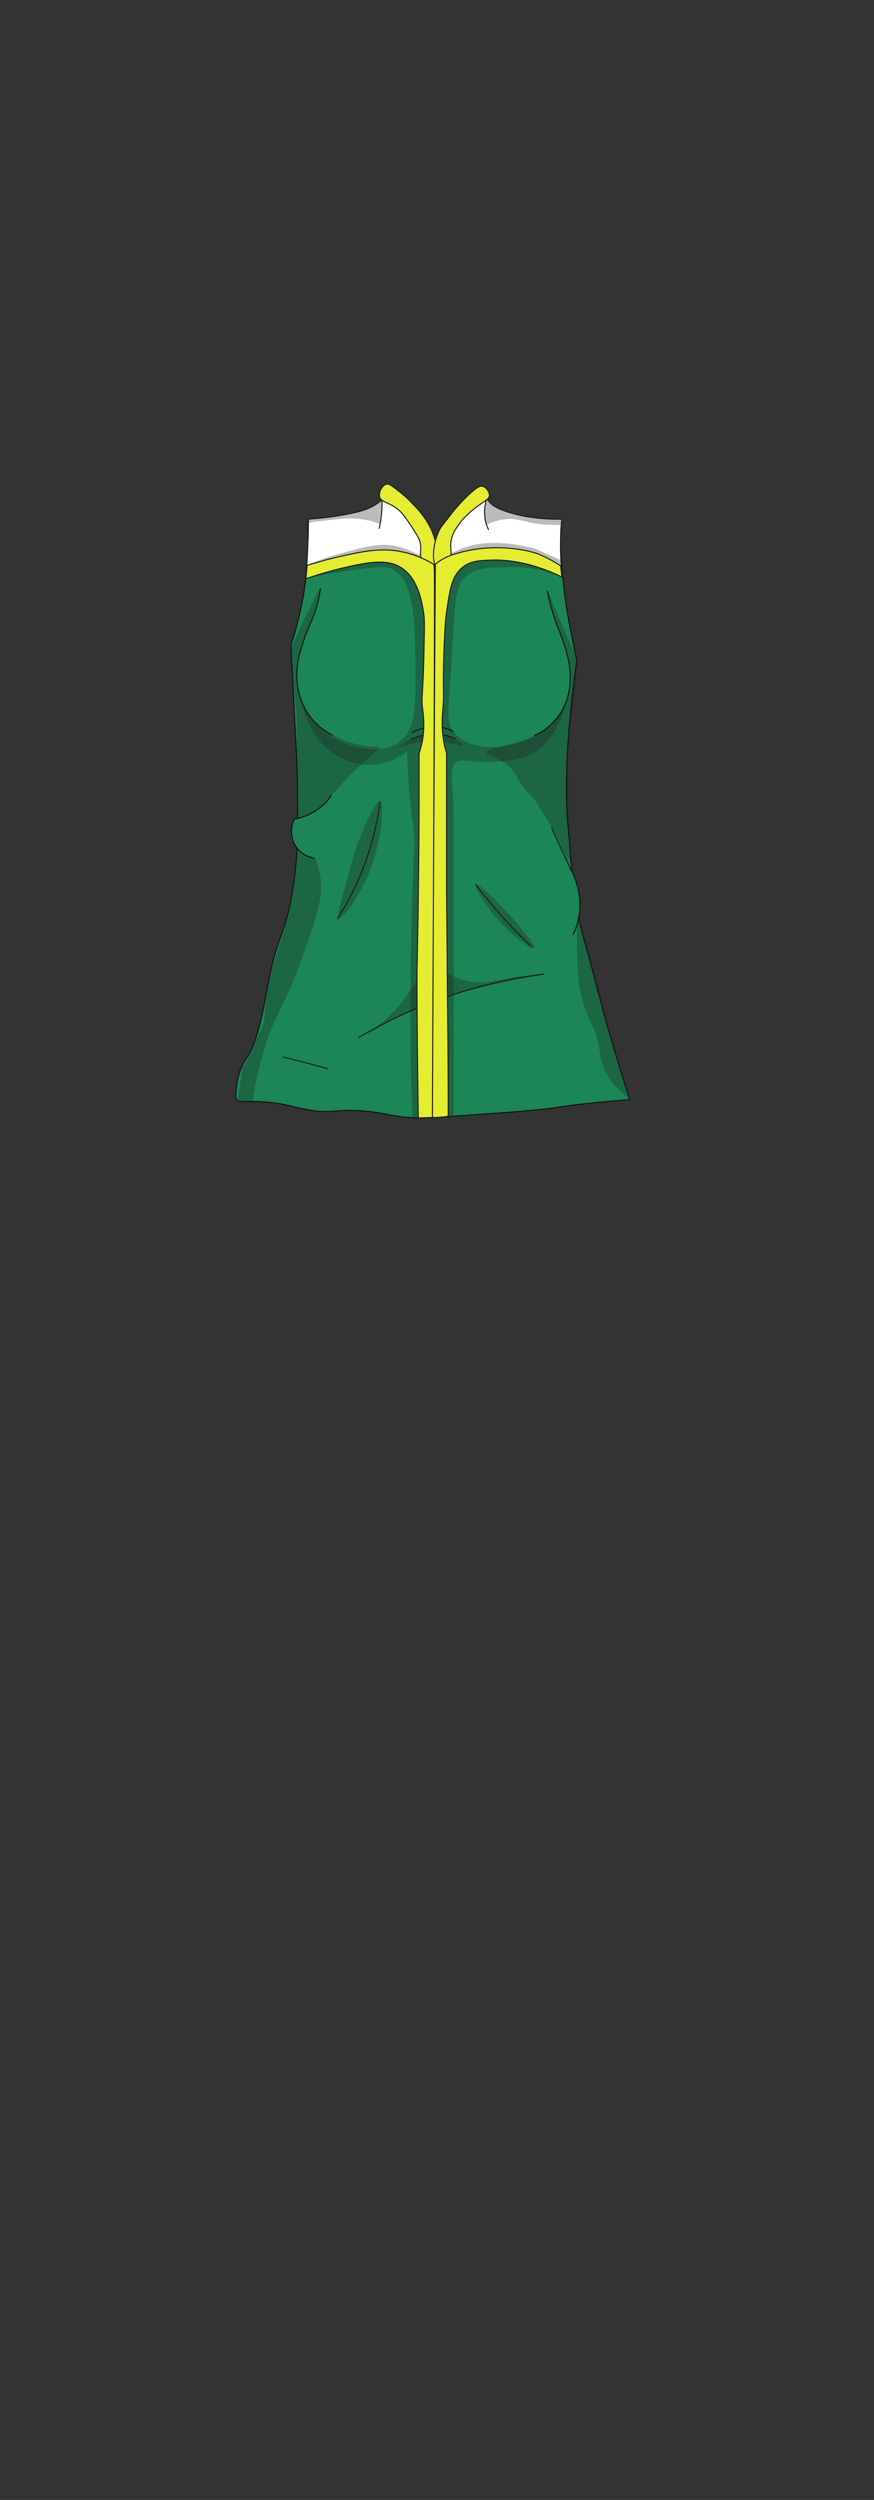 <?xml version="1.0" encoding="utf-8"?>
<!-- Generator: Adobe Illustrator 27.5.0, SVG Export Plug-In . SVG Version: 6.00 Build 0)  -->
<svg version="1.1" id="char_clothes" xmlns="http://www.w3.org/2000/svg" xmlns:xlink="http://www.w3.org/1999/xlink" x="0px"
	 y="0px" viewBox="0 0 210 600" style="enable-background:new 0 0 210 600;" xml:space="preserve">
<rect x="0" y="0" width="210" height="600" fill="#333333" stroke="none"/>
<style type="text/css">
	.st0{fill:#1C8656;stroke:#111111;stroke-width:0.25;stroke-miterlimit:10;}
	.st1{fill:#FFFFFF;stroke:#1D1D1B;stroke-width:0.25;stroke-miterlimit:10;}
	.st2{fill:none;stroke:#1D1D1B;stroke-width:0.25;stroke-linecap:round;stroke-linejoin:round;stroke-miterlimit:10;}
	.st3{opacity:0.3;fill:#1D1D1B;enable-background:new    ;}
	.st4{fill:#E5ED32;stroke:#1D1D1B;stroke-width:0.25;stroke-miterlimit:10;}
	.st5{fill:#B5332B;stroke:#1D1D1B;stroke-width:0.25;stroke-miterlimit:10;}
</style>
<g id="tops_00000170961222888906421720000011168640313634127242_">
	<g id="Ch._Top_M">
		<g id="Green_00000135691546124087743170000002756943810340945303_">
			<g id="b2h2w2s2_00000056397980459089828810000016020841605236317076_">
				<path class="st0" d="M88,266.7c5.3,0.5,5.3,1.1,10.2,1.5c2.4,0.2,3.8,0.2,13.5-0.5c9.2-0.6,13.9-1,18-1.4
					c4.6-0.5,5.4-0.8,10.9-1.4c4.5-0.5,8.2-0.8,10.7-1c-3.8-12-5.8-19-6.9-23.3c-0.4-1.4-0.9-3.4-1.8-6.8c-1.7-6.5-2.1-7.5-2.9-10.7
					c-0.9-3.6-1.3-6.3-1.7-9.4c-0.5-3.3-0.9-7.3-1.2-11.9c-0.1-1.1-0.2-2.2-0.3-3.2c-0.6-6.2-0.4-11.3-0.3-15.1
					c0.4-10.8,1.9-21.8,2.4-25.1c-0.4-1.6-2.7-11.7-3.4-20c-0.5-5.6-0.5-8.4-0.5-9.3c0.2-3.1,0.1-4.1,0-4.2l-0.1-0.1l0.1,0.1
					c-1.1,0.2-2.9,0.5-5.1,0.4c-2.6-0.1-3.2-0.7-5.9-0.8c-1.4,0-2.8,0.2-5.5,0.6c-1.3,0.2-3,0.5-5.1,0.9c-2.5,2.2-4.9,3.1-6.4,3.6
					c-1.3,0.4-2.2,0.7-3.3,0.4c-2.1-0.5-2.5-2.4-4.3-3.7c-0.9-0.7-1.7-0.5-7.1-1.3c-9.4-1.4-11.8-0.7-13.2-0.6
					c-2,0.1-3.7,0.4-4.8,0.6c0,0.3,0,0.8,0,1.4c0,1.9,0,3.2,0,3.5c0.1,1.9-0.2,6.2-0.6,9.6c-0.8,6.6-2.5,12.3-3.5,15.4
					c0.1,2.3,0.3,5.7,0.5,9.7c0.7,13.8,1.1,20.7,1.1,25.4c0.1,10.2,0.1,16.5-1.4,25c-1.9,10.5-3.5,9.3-5.8,21.8
					c-0.7,3.9-2.3,13.1-4.8,16.8c-0.3,0.4-1.5,2.1-2.2,4.6c-0.3,1.2-0.4,2.4-0.5,2.9c-0.2,1.6-0.2,2.4,0,2.7c0.7,1,2.4,0.3,7.1,0.7
					c1.2,0.1,2.4,0.2,3.9,0.5c1.7,0.3,2.7,0.7,6,1.3C79.9,267.5,79.9,266,88,266.7z"/>
				<path class="st1" d="M90.7,120.8c-0.5,0.3-1.9,1.5-5.8,2.3c-2.7,0.6-6.3,1.2-10.8,1.5c0,1.7,0,3.5-0.1,5.3
					c-0.1,3.1-0.3,6.1-0.5,9c2.6-1.4,6.6-3.2,11.7-4.1c8.3-1.4,10.5,1.9,19.4,1.3c8.8-0.6,10.4-3.9,17.3-3.3
					c5.9,0.5,10.4,3.4,13.3,5.7c-0.4-2.7-0.6-5.8-0.5-9.3c0-1.6,0.1-3.1,0.3-4.6c-5.4,0.1-9.5-0.7-12-1.4c-3.6-1-4.7-2-5.1-2.4
					c-1.5-1.4-1.6-2.6-2.7-2.8c-0.8-0.1-2,0.2-4.6,3.7c-4,5.4-4.5,9-5.9,9c-1.2,0-1.2-2.5-3.6-6.2c-0.5-0.8-4.4-6.5-7.7-5.9
					C92.5,118.9,92.4,119.6,90.7,120.8z"/>
				<path class="st2" d="M130.6,233.8c-5.6,0.7-12.1,2-19.2,4.1c-10.3,3.2-18.8,7.3-25.2,11.1"/>
				<path class="st2" d="M68.1,253.7c3.6,0.9,7.1,1.8,10.7,2.8"/>
				<path class="st2" d="M98.6,177.5c1.9-0.7,3.5-1.4,5.6-1.4c2,0,3.5,0.5,5.2,1.2"/>
				<path class="st3" d="M69.6,156.2c1.8-4,3.4-7.3,4.5-9.6c1.7-3.5,2.7-5.6,2.9-5.5c0.2,0.1-0.3,1.9-0.4,2.2
					c-1.1,2.9-1.7,10.7-0.4,30.5c1,0.9,2.3,1.8,3.9,2.7c4.5,2.4,8.8,2.8,11.4,2.7c-5.6,4.9-8.5,7.9-10.1,9.8
					c-0.4,0.5-1.5,1.5-2.8,3.1c-2.1,2.4-3.3,2.6-4.2,3.7c-2.4,3,1.2,8.3,2.4,13.7c1.2,5.3-0.7,10.8-4.7,21.7
					c-3.9,10.8-6.7,13-9.4,23.4c-1.1,4.1-1.7,7.6-2,10c-1.2-0.2-2.4-0.4-3.6-0.6c0.4-2.5,0.8-5,1.1-7.5c1.4-1.9,2.1-3.7,2.6-4.9
					c1.2-3.4,2.4-4.7,2.7-7c0.1-0.7,0.1-1.3,0.1-1.7c0.1-0.7,0.2-1.9,0.4-3.2c1.2-8.5,3.1-12.1,4.8-18.2c0,0,2.8-10.2,2.9-26.9
					c0-2.1,0-4.6,0-4.6c0-1.7-0.1-3-0.1-3.2c-0.1-2.4-0.2-4.1-0.2-5.1c-0.3-6.1,0.1-6.5-0.2-11.1c-0.2-2.1-0.2-1.9-0.6-6
					C70,161.1,69.8,158.2,69.6,156.2z"/>
				<path class="st3" d="M131.5,141.8c-0.3,0.1,0.9,4.9,1.8,12.4c0.3,2.7,0.5,5,0.6,6.5c0,0.8,0.1,1.9,0.3,3.3
					c0.3,2,0.7,2.8,0.7,3.6c0,3.6-2.7,6.4-3.2,6.9c-2.2,2.1-4.7,2.9-9.5,4.2c-2.9,0.8-5.2,1.1-5.3,1.9c-0.1,1,3.4,1,6.1,4.1
					c1.2,1.3,1,1.9,3.1,4.6c1.2,1.6,1.7,1.8,2.3,2.5c0.3,0.3,0.4,0.6,0.5,0.8c0.8,1.5,2.6,4,4.2,6.9c0,0,1.3,2.4,2.7,5.8
					c2.7,6.9,2.8,15.3,2.9,25.5c0,0,0.1,6.4,1.7,10.8c0.7,1.9,1.5,3.7,1.5,3.7c0.4,0.9,0.7,1.5,0.8,1.7c1.6,3.7,1.1,5.5,2,8.3
					c0.7,2.3,2.4,5.4,6.8,8.6c-0.8-2.3-2-5.7-3.3-10.1c-0.8-2.7-1.5-5.3-2.8-10.4c-2.1-8.2-1.9-7.7-3-11.7c-2.3-8.4-2.6-8-3.2-11.4
					c-0.6-3.7-0.3-5.1-1.3-9.1c-0.8-3.2-1.8-5.8-1.7-5.9c0.1,0,0.4,0.6,1.5,3.3c-0.5-4-0.7-7.4-0.9-10.1c-0.2-3.4-0.3-6.1-0.3-7.8
					c0-2.3,0-1.6,0-4.9c0-2.6,0-3.9,0.1-5.4c0-0.6,0.1-0.7,0.2-1.8c0.2-2,0.3-3.5,0.3-4c0.2-2.9,0.6-4.9,1.1-9.7
					c0.2-1.5,0.4-3.8,0.7-6.5c-0.9-1.7-2.1-4.3-3.4-7.5C132.9,145.4,131.8,141.7,131.5,141.8z"/>
				<path class="st1" d="M91.8,119.9c0,1.2,0,2.5-0.2,4c-0.1,1.1-0.3,2.1-0.5,3"/>
				<path class="st3" d="M91.3,192.4c-1.1-0.3-4.2,6.8-5.4,10.2c-0.7,1.8-1.4,4.3-2.7,9.2c-2.3,8.3-2.2,8.6-2,8.7
					c0.9,0.4,5.9-5.8,8.5-13.8C91.9,199.8,92.3,192.6,91.3,192.4z"/>
				<path class="st3" d="M124.5,222c-3.9-4.7-9.6-10.3-10.2-9.7c-0.5,0.4,2.3,5,5.4,8.5c3.7,4.1,8.2,7.3,8.7,6.8
					C128.9,227.2,126.1,223.9,124.5,222z"/>
				<path class="st3" d="M85.7,250c3-2.1,7.3-4.8,12.7-7.3c1.2-0.6,4.2-1.9,9-3.4c12.7-4.1,23.1-5.1,23.1-5.4c0-0.1-2.9,0.1-6.1,0.5
					c-5.3,0.8-7.9,1.9-11.7,1.1c-0.5-0.1-1.3-0.3-2.3-0.6c-1.7-0.6-4.5-2.1-5.8-3.2c-0.2-0.1-0.6-0.5-1.3-0.7c-0.1,0-0.5-0.1-0.9,0
					c-1,0.3-1.4,2.2-1.5,2.7c-0.2,0.8-1.4,2.6-3.8,6.1C94.1,244.2,88,248.5,85.7,250z"/>
				<path class="st3" d="M95.6,179.5c2-0.8,4.9-1.6,8.5-1.6c4.2,0.1,7,1.4,7.1,1s-3.1-2.7-7-2.8C100,176,96.9,178.4,95.6,179.5z"/>
				<path class="st0" d="M80,176.5c-1.2-0.6-3.2-1.7-5-3.9c-0.4-0.4-1.8-2.2-2.8-5c-1.2-3.6-0.9-6.7-0.7-8.2
					c0.2-1.9,0.7-3.2,1.4-5.5c1.1-3.4,1.8-4.2,2.8-7.1c0.5-1.5,1-3.4,1.3-5.6"/>
				<path class="st0" d="M109,175.7c-1.6-1.2-3.7-1.2-4.8-1.2c-0.9,0-2.8,0.1-5.2,1.3"/>
				<path class="st0" d="M131.5,141.8c0.3,1.5,0.8,3.8,1.7,6.5c1.2,3.5,1.8,4.4,2.7,7.5c0.7,2.5,1.2,4.5,1.1,7.1
					c0,1.5-0.2,5.5-2.9,9.1c-1.4,1.8-3,3-3.3,3.2c-1.1,0.8-2.1,1.2-2.5,1.3"/>
				<path class="st3" d="M134.9,134.5c0.1,1.3,0.2,2.7,0.3,4c-2.8-1.1-7.3-2.5-13-2.4c-4.6,0.1-7.8,0.1-10.2,2.2
					c-2.5,2.1-2.6,4.9-3.4,18.7c-0.6,11.3-1.3,14.4-0.5,16.9c0.3,0.8,0.5,1.3,1,1.9c3.5,4.6,13.1,4.4,19.4,0.8
					c4-2.2,6.3-5.6,7.6-8.1c-1,3.8-3.5,10.6-9.2,12.9c-3.8,1.6-10,1.5-10.4,1.5c-4.4-0.1-5.7-0.9-7,0.2c-1.6,1.4-0.7,3.8-0.5,12
					c0,1.8,0,3.6,0,5.4c0,22.5,0,44.9,0,67.4c-3.3,0.1-6.6,0.3-9.9,0.4c-0.2-5.6-0.5-13.9-0.5-24c0-14.1,0.3-28.3,1-42.4
					c0.1-1.5-0.8-5.9-1.3-12c-0.3-4.2-0.4-7.6-0.5-9.6c-1.1,0.9-3.5,2.6-7,3.1c-4.5,0.7-7.9-1.1-9.2-1.7c-7.1-3.7-8.8-11.6-9.1-12.8
					c0.7,1.4,3.6,6.9,10.1,9.4c1.3,0.5,8.2,3.2,13.1-0.1c4.3-2.9,4.3-9,4.1-21.2c-0.2-7.7-0.3-18.3-5.9-20.6
					c-0.7-0.3-1.8-0.6-8.3,0.3c-5.1,0.7-9.3,1.5-12.3,2.2c0.1-1.1,0.2-2.1,0.3-3.2c1.8-0.8,4.6-1.9,8-2.8c6.2-1.7,9.4-2.6,13.2-1.9
					c4.4,0.8,5.4,2.8,9.5,2.6c2.8-0.1,4.7-1.1,6-1.7c3.5-1.5,9.1-2.6,18.3-0.2"/>
				<path class="st4" d="M92.9,116.2c0.6-0.2,1.5,0.6,3.3,2c1.4,1.1,2.4,2.1,2.9,2.7c0.8,0.8,1.4,1.4,2,2.2c0.5,0.6,2,2.5,2.9,4.9
					c1.3,3.3,1.6,7.7,0.4,8.2c-0.8,0.4-2.4-0.8-3.1-2.1c-0.6-1.3,0-1.9-0.3-3.7c-0.2-1.1-0.9-2.1-2.1-4c-1.4-2.1-2.1-3.1-3-3.9
					c-2.4-2.1-4.3-1.8-4.7-3.3C91,117.9,91.9,116.4,92.9,116.2z"/>
				<path class="st4" d="M115.9,116.7c-0.6-0.1-1.2,0.2-2.9,1.7c-2.2,2-3.7,3.9-4,4.2c-1.9,2.5-2.9,3.7-3.2,4.2
					c-2.1,3.9-2,8.8-0.8,9.3c0.9,0.3,2.4-0.8,3.1-2.1c0.7-1.4-0.1-2.2,0.3-4.3c0.3-1.5,0.9-2.5,1.7-3.6c1.4-2.1,3.1-3.4,4.1-4.2
					c2.2-1.7,3.3-2,3.4-3C117.6,118,116.8,116.9,115.9,116.7z"/>
				<path class="st4" d="M103.9,268.2c0.7,0,1.3,0,2.1-0.1c0.6,0,1.2-0.1,1.7-0.2c0-12.3-0.1-22.4-0.2-29.4
					c-0.1-17.4-0.2-21.4-0.2-25.7c0,0,0-2.2,0-4.8c0-10,0-23.1,0-27.2c-0.3-1-0.7-2.5-0.9-4.4c-0.3-2.8-0.1-4.9,0-6
					c0.4-5.1-0.1-3.8,0.3-15.1c0.2-4.2,0.3-6.4,0.6-8.4c0.8-5.6,1.3-8.7,3.8-10.7c1.9-1.6,4.1-1.7,7.7-1.8c1,0,5,0,10.3,1.7
					c2.5,0.8,4.6,1.7,5.9,2.4c-0.1-0.9-0.2-1.8-0.3-2.7c-1.4-0.9-3.1-1.9-5.3-2.8c-1.5-0.6-10-3.1-19.9-0.1c-1,0.3-3.1,0.9-5.2,2.8
					l0,0C104.5,135.8,104.4,160.9,103.9,268.2v-0.6c0.2-44,0.4-87.9,0.7-131.9c-3.1-2-5.9-2.8-7.7-3.2c-5.4-1.2-10-0.1-15.8,1.2
					c-3.1,0.7-5.6,1.5-7.3,2c-0.1,1.1-0.2,2.1-0.3,3.2c3.5-1.2,6.4-2,8.5-2.5c6.8-1.6,11.1-2.3,14.5-0.1c3.9,2.6,4.8,7.8,5.3,10.8
					c0.2,1.2,0.2,3.3,0.1,7.5c-0.2,13.1-0.8,12.5-0.3,16c0.1,1,0.4,3.1,0.1,5.8c-0.2,1.9-0.7,3.4-1,4.4c0,10.8,0,19.7-0.1,26.3
					c-0.1,7-0.1,11.7-0.2,15.5c-0.1,4.5-0.1,7-0.2,10.2c0,0,0,2.4,0,4.8c0,5.3,0.1,16.3,0.3,30.7
					C101.6,268.3,102.8,268.2,103.9,268.2z"/>
				<path class="st2" d="M91.3,192.4c-0.5,4-1.5,9.1-3.6,14.8c-2,5.5-4.5,9.9-6.6,13.3"/>
				<path class="st2" d="M127.6,227.1c-2.3-2.2-4.7-4.6-7.1-7.3c-2.3-2.6-4.4-5.1-6.2-7.5"/>
				<path class="st0" d="M137,208.3c1,1.9,3,6.2,2.1,11.6c-0.3,1.8-0.8,3.2-1.4,4.4"/>
				<path class="st5" d="M132.5,198.6c1.6,3.5,3.2,7.1,4.9,10.6"/>
				<path class="st0" d="M79.6,190.9c-0.6,0.9-1.7,2.3-3.5,3.5c-2.2,1.5-4.3,2-5.4,2.2c-1.1,2.4-0.8,5.1,0.7,7s3.7,2.3,4.2,2.4"/>
				<path class="st1" d="M116.9,119.9c-0.3,0.8-0.6,2.3-0.4,4.1c0.1,1.4,0.6,2.5,0.9,3.2"/>
				<path class="st3" d="M74.1,124.6c0,0.3-0.1,0.6-0.1,0.9c1.1-0.2,2.6-0.4,4.5-0.6c3.5-0.4,5.3-0.6,7.3-0.4
					c1.3,0.1,3.2,0.4,5.5,1.2c0.1-0.9,0.2-1.8,0.3-2.8c0.1-1,0.2-2,0.2-3c-0.8,0.6-2.1,1.5-3.8,2.2c-1.5,0.7-2.9,1-6.4,1.5
					C79.6,124,77,124.3,74.1,124.6z"/>
				<path class="st3" d="M134.8,126c-0.8,0-2.2,0-4-0.1c-4.4-0.3-6.1-1.6-9.2-1.3c-1.1,0.1-2.8,0.4-4.8,1.4c-0.3-0.7-0.6-2-0.5-3.6
					c0.1-0.9,0.3-1.7,0.6-2.3c0.8,0.7,1.9,1.6,3.6,2.4c0.9,0.4,2.5,1.1,7.1,1.7c1.9,0.2,4.4,0.5,7.4,0.5
					C134.9,125.1,134.9,125.5,134.8,126z"/>
			</g>
		</g>
	</g>
</g>
</svg>
